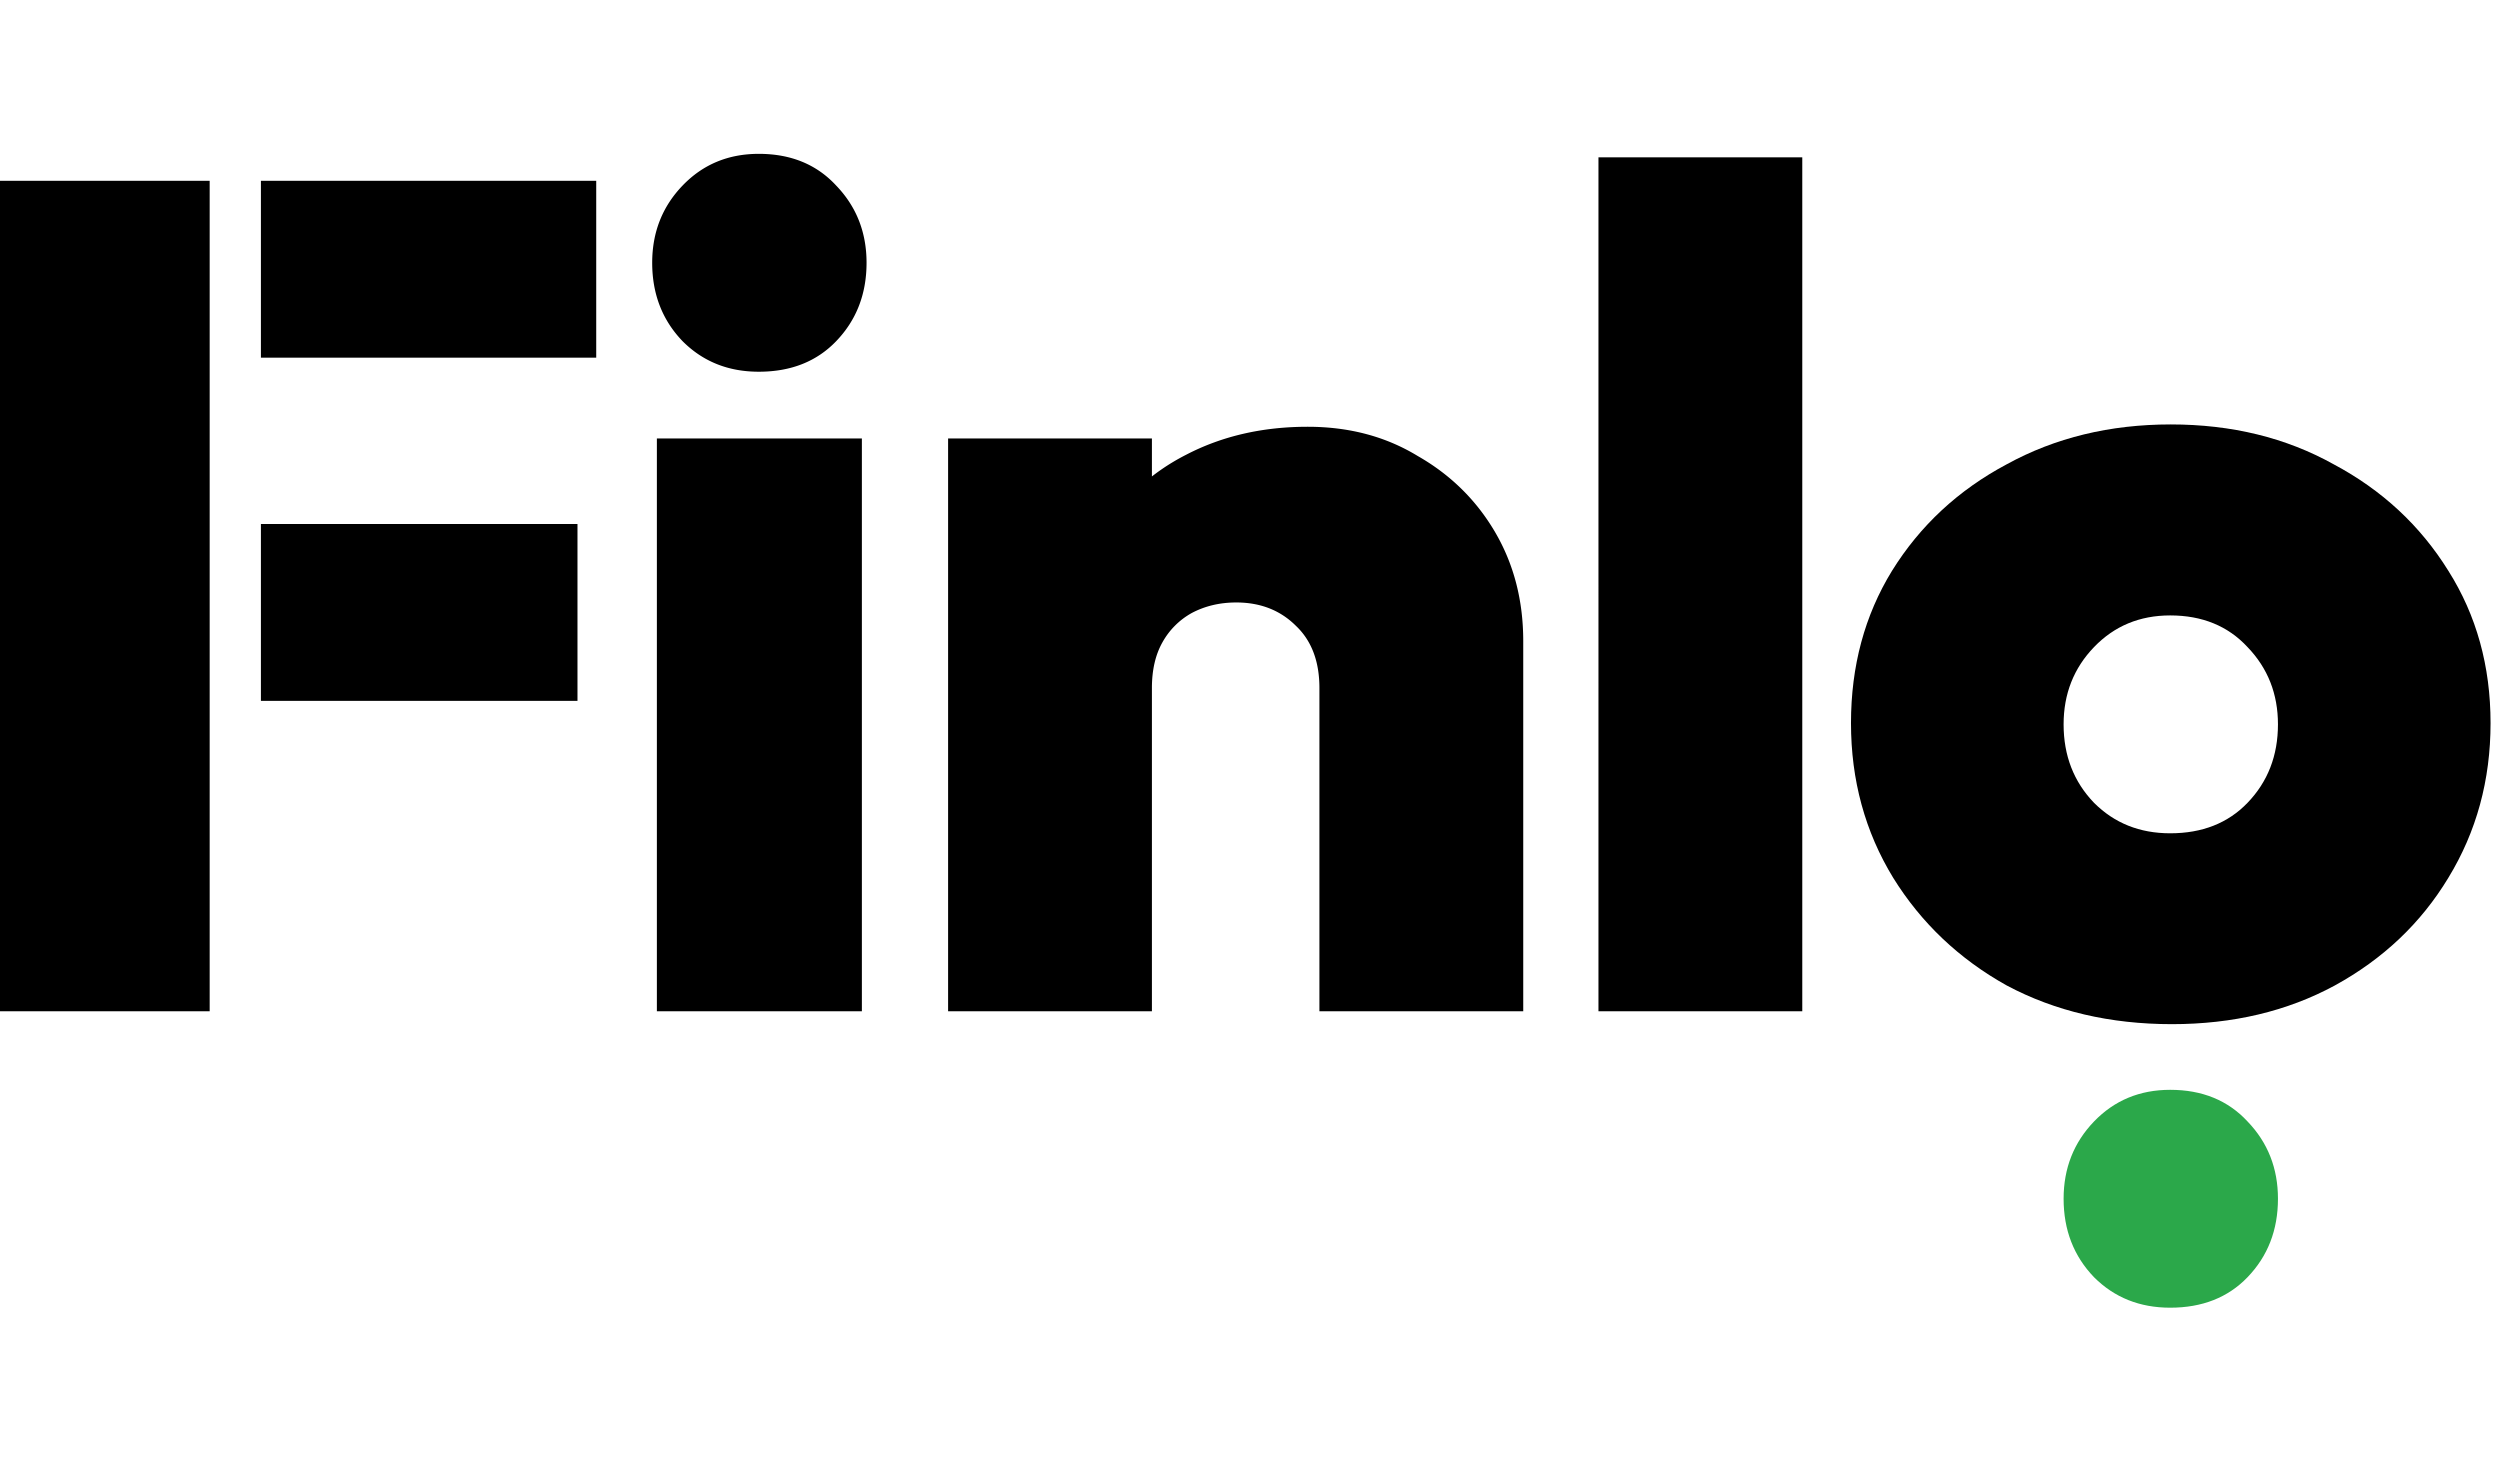 <svg xmlns="http://www.w3.org/2000/svg" width="260" height="152" fill="none"><path fill="#000" d="M0 105.173V18.802h21.806v86.371H0ZM27.135 72.89V54.495h32.923V72.89H27.135Zm0-35.693V18.802h34.872v18.395H27.135Zm41.18 67.976v-59.57h21.32v59.57h-21.32Zm10.599-66.514c-3.168 0-5.807-1.056-7.918-3.168-2.112-2.192-3.168-4.913-3.168-8.162 0-3.167 1.056-5.847 3.168-8.04C73.107 17.096 75.746 16 78.914 16c3.33 0 6.01 1.096 8.04 3.29 2.112 2.192 3.167 4.872 3.167 8.04 0 3.248-1.055 5.969-3.167 8.161-2.03 2.112-4.71 3.168-8.04 3.168Zm58.305 66.514V71.55c0-2.761-.812-4.913-2.436-6.456-1.625-1.624-3.696-2.437-6.214-2.437-1.705 0-3.248.366-4.629 1.097a7.845 7.845 0 0 0-3.045 3.045c-.731 1.3-1.096 2.883-1.096 4.751l-8.284-3.898c0-4.792 1.055-8.893 3.167-12.304 2.112-3.492 4.995-6.172 8.649-8.04 3.736-1.95 7.959-2.924 12.67-2.924 4.304 0 8.121 1.015 11.451 3.046 3.411 1.949 6.091 4.588 8.04 7.918 1.949 3.33 2.924 7.106 2.924 11.33v38.495h-21.197Zm-38.617 0v-59.57h21.197v59.57H98.602Zm67.638 0V16.365h21.197v88.808H166.24Z"/><path fill="#000" fill-rule="evenodd" d="M208.706 102.493c5.035 2.68 10.76 4.02 17.176 4.02 6.335 0 11.979-1.34 16.933-4.02 5.036-2.761 8.974-6.497 11.817-11.208 2.923-4.791 4.386-10.151 4.386-16.08 0-5.929-1.463-11.207-4.386-15.837-2.924-4.71-6.903-8.406-11.938-11.085-4.955-2.762-10.599-4.142-16.934-4.142-6.334 0-12.019 1.38-17.054 4.142-5.036 2.68-9.015 6.375-11.939 11.085-2.842 4.63-4.264 9.908-4.264 15.837 0 5.928 1.462 11.288 4.386 16.08 2.924 4.71 6.862 8.447 11.817 11.208Zm16.994-15.83c-3.167 0-5.807-1.055-7.918-3.167-2.112-2.193-3.168-4.914-3.168-8.162 0-3.168 1.056-5.847 3.168-8.04 2.111-2.193 4.751-3.29 7.918-3.29 3.33 0 6.01 1.097 8.04 3.29 2.112 2.193 3.168 4.873 3.168 8.04 0 3.248-1.056 5.97-3.168 8.162-2.03 2.112-4.71 3.167-8.04 3.167Z" clip-rule="evenodd"/><path fill="#2BA84A" d="M217.782 132.833c2.112 2.111 4.751 3.167 7.918 3.167 3.33 0 6.01-1.056 8.041-3.167 2.111-2.193 3.167-4.914 3.167-8.162 0-3.168-1.056-5.848-3.167-8.041-2.031-2.192-4.711-3.289-8.041-3.289-3.167 0-5.806 1.097-7.918 3.289-2.111 2.193-3.167 4.873-3.167 8.041 0 3.248 1.056 5.969 3.167 8.162Z"/></svg>